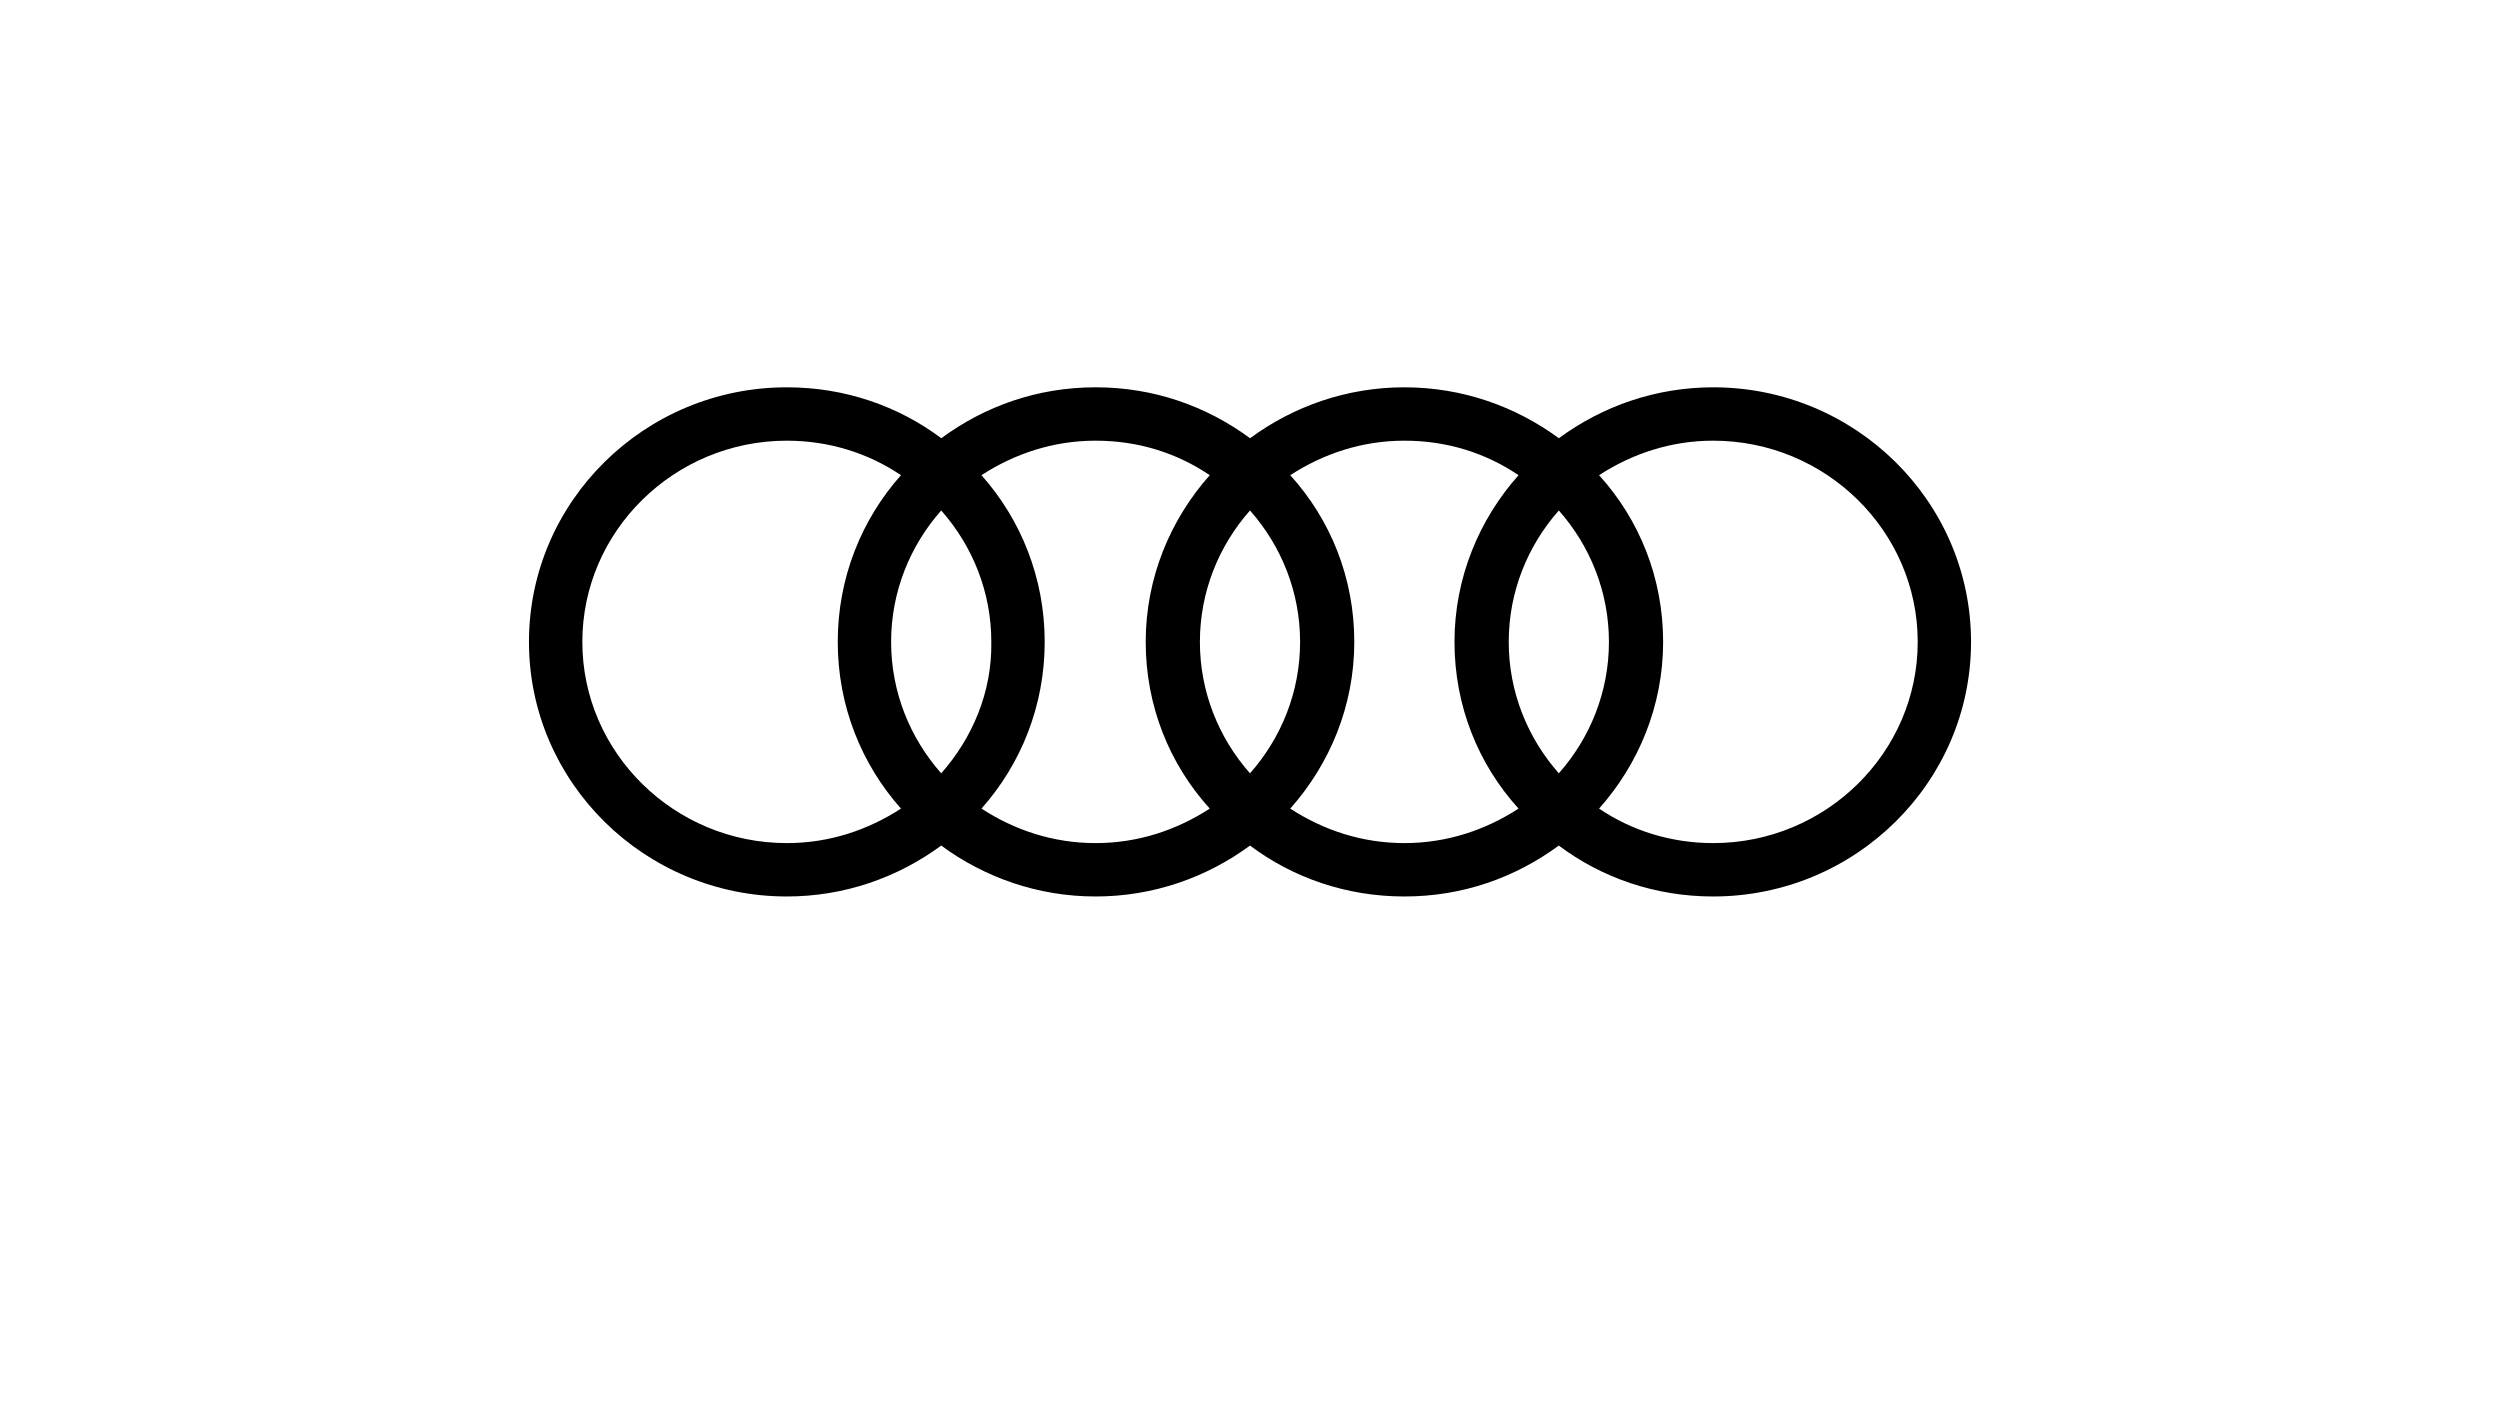 <?xml version="1.0" encoding="UTF-8"?><svg xmlns="http://www.w3.org/2000/svg" viewBox="0 0 518 291"><defs><style>.cls-1{fill:#000;}.cls-1,.cls-2{stroke-width:0px;}.cls-2{fill:none;}</style></defs><g id="Hilfslinien"><rect class="cls-2" width="518" height="291"></rect><rect class="cls-2" width="518" height="291"></rect><rect class="cls-2" width="518" height="291"></rect><rect class="cls-2" width="518" height="291"></rect><rect class="cls-2" width="518" height="291"></rect><rect class="cls-2" width="518" height="291"></rect><rect class="cls-2" width="518" height="291"></rect><rect class="cls-2" width="518" height="291"></rect><rect class="cls-2" width="518" height="291"></rect><rect class="cls-2" width="518" height="291"></rect><rect class="cls-2" width="518" height="291"></rect><rect class="cls-2" width="518" height="291"></rect></g><g id="ima"><g id="Ebene_12"><g id="layer1"><path id="path36902" class="cls-1" d="M354.98,80.25c-11.91,0-22.97,3.91-31.99,10.55-9.02-6.64-20.08-10.55-31.99-10.55s-22.97,3.91-31.99,10.55c-9.02-6.64-19.91-10.55-31.99-10.55s-22.97,3.91-31.99,10.55c-8.86-6.64-19.92-10.55-32-10.55-29.44,0-53.43,23.65-53.43,52.75s23.99,52.75,53.43,52.75c11.91,0,22.97-3.91,31.99-10.55,9.02,6.64,20.08,10.55,31.99,10.55s22.97-3.91,31.99-10.55c8.85,6.64,19.91,10.55,31.99,10.55s22.97-3.91,31.99-10.55c8.85,6.64,19.91,10.55,31.99,10.55,29.44,0,53.43-23.65,53.43-52.75s-23.99-52.75-53.42-52.75h0ZM322.99,160.23c-6.47-7.32-10.38-16.85-10.38-27.23s3.91-19.91,10.38-27.23c6.47,7.32,10.38,16.85,10.38,27.23s-3.91,19.91-10.38,27.23ZM259,160.23c-6.47-7.32-10.38-16.85-10.38-27.23s3.91-19.91,10.38-27.23c6.47,7.32,10.38,16.85,10.38,27.23s-3.91,19.91-10.38,27.23ZM195.02,160.23c-6.47-7.32-10.38-16.85-10.38-27.23s3.91-19.91,10.38-27.23c6.47,7.32,10.38,16.85,10.38,27.23.17,10.38-3.91,19.91-10.38,27.23ZM120.66,133c0-22.97,19.06-41.69,42.37-41.69,8.68,0,16.85,2.55,23.65,7.15-8.17,9.19-13.1,21.27-13.1,34.54s4.93,25.35,13.1,34.54c-6.81,4.42-14.8,7.15-23.65,7.15-23.31,0-42.37-18.72-42.37-41.69h0ZM203.36,167.54c8.17-9.19,13.1-21.27,13.1-34.54s-4.93-25.35-13.1-34.54c6.81-4.42,14.8-7.15,23.65-7.15s16.85,2.55,23.65,7.15c-8.17,9.19-13.27,21.27-13.27,34.54s4.93,25.35,13.27,34.54c-6.81,4.42-14.8,7.15-23.65,7.15s-16.85-2.72-23.65-7.15h0ZM267.34,167.54c8.17-9.19,13.27-21.27,13.27-34.54s-4.93-25.35-13.27-34.54c6.81-4.42,14.8-7.15,23.65-7.15s16.85,2.55,23.65,7.15c-8.17,9.19-13.27,21.27-13.27,34.54s4.93,25.35,13.27,34.54c-6.81,4.42-14.8,7.15-23.65,7.15s-16.85-2.72-23.65-7.15ZM354.98,174.69c-8.68,0-16.85-2.55-23.65-7.15,8.17-9.19,13.27-21.27,13.27-34.54s-4.93-25.35-13.27-34.54c6.81-4.42,14.8-7.15,23.65-7.15,23.31,0,42.37,18.72,42.37,41.69s-19.06,41.69-42.37,41.69Z"></path></g></g></g></svg> 